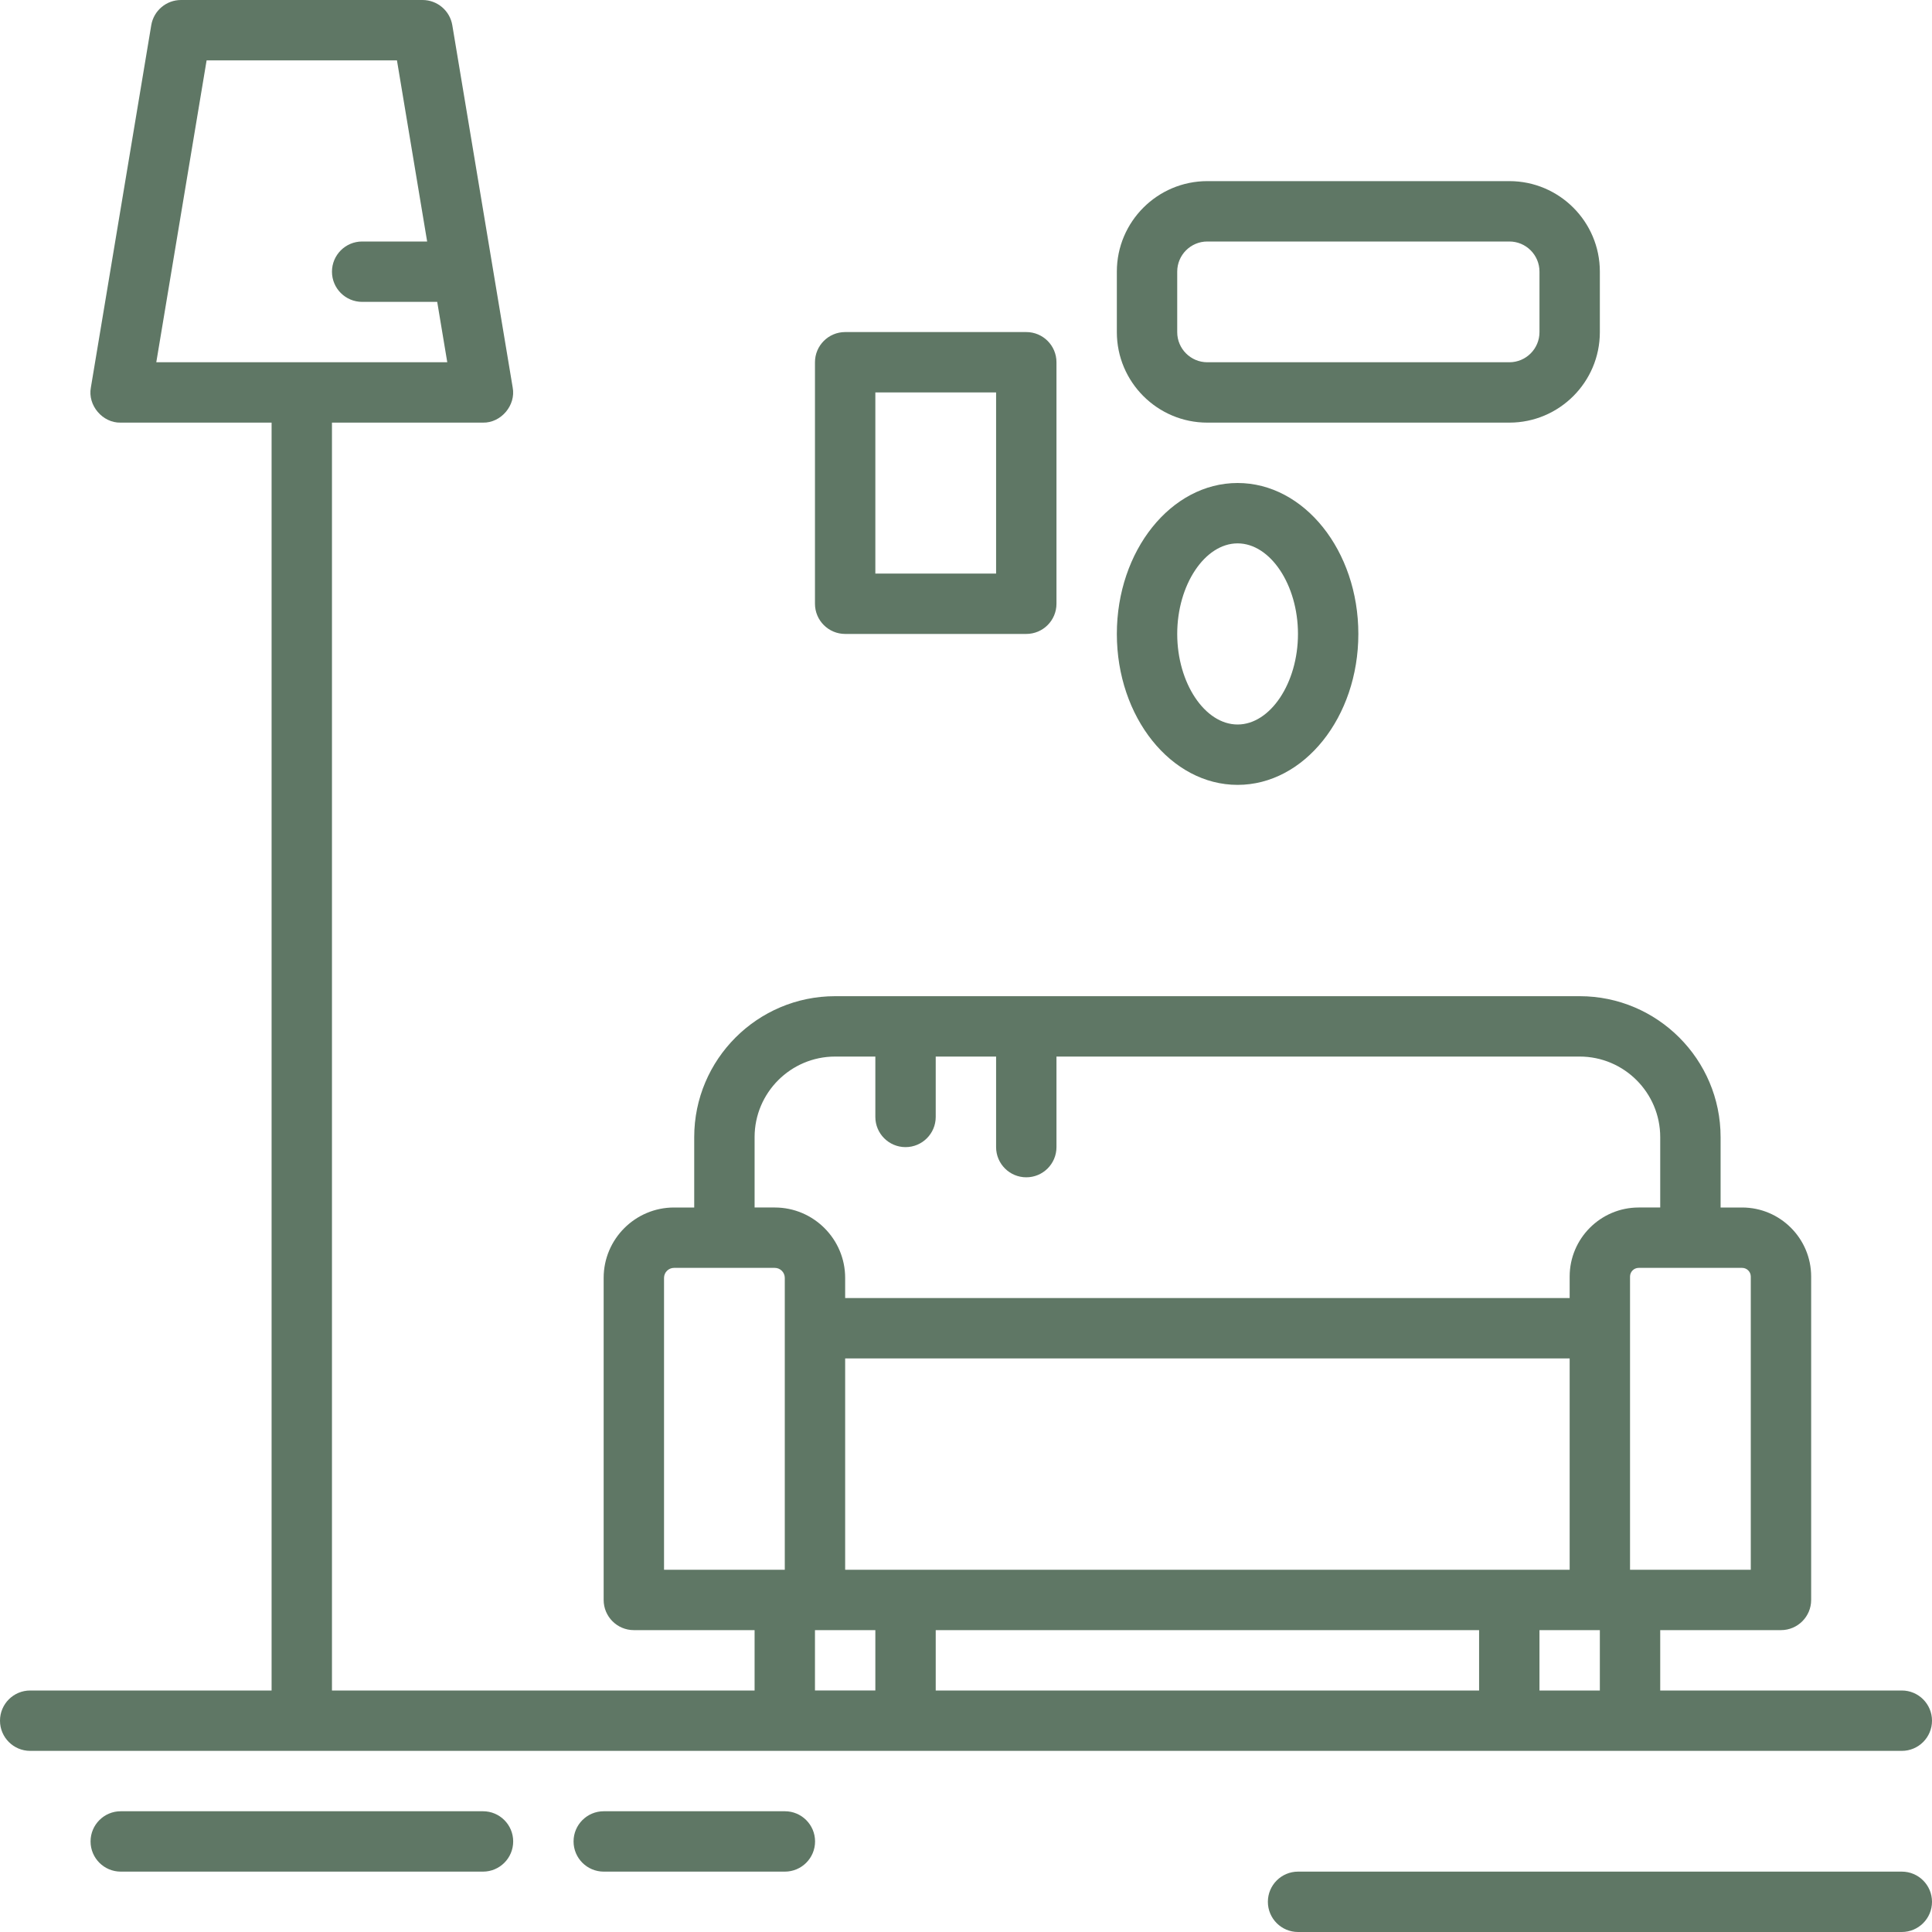<svg fill="#5f7765" id="Layer_1" enable-background="new 0 0 512 512" height="512" viewBox="0 0 512 512" width="512" xmlns="http://www.w3.org/2000/svg"><g><path d="m319.95 112h80.051c13.22 0 23.975-10.755 23.975-23.975v-16.05c0-13.22-10.755-23.975-23.975-23.975h-80.051c-13.22 0-23.975 10.755-23.975 23.975v16.051c.001 13.219 10.755 23.974 23.975 23.974zm-7.974-40.025c0-4.397 3.577-7.975 7.975-7.975h80.051c4.397 0 7.975 3.577 7.975 7.975v16.051c0 4.397-3.577 7.975-7.975 7.975h-80.052c-4.397 0-7.975-3.577-7.975-7.975v-16.051z"/><path d="m223.976 168h48c4.418 0 8-3.582 8-8v-64c0-4.418-3.582-8-8-8h-48c-4.418 0-8 3.582-8 8v64c0 4.418 3.582 8 8 8zm8-64h32v48h-32z"/><path d="m327.976 208c17.645 0 32-17.944 32-40s-14.355-40-32-40-32 17.944-32 40 14.355 40 32 40zm0-64c8.673 0 16 10.99 16 24s-7.327 24-16 24-16-10.99-16-24 7.327-24 16-24z"/><path d="m128 480h-96c-4.418 0-8 3.582-8 8s3.582 8 8 8h96c4.418 0 8-3.582 8-8s-3.582-8-8-8z"/><path d="m208 480h-48c-4.418 0-8 3.582-8 8s3.582 8 8 8h48c4.418 0 8-3.582 8-8s-3.582-8-8-8z"/><path d="m504 496h-160c-4.418 0-8 3.582-8 8s3.582 8 8 8h160c4.418 0 8-3.582 8-8s-3.582-8-8-8z"/><path d="m504 464c4.418 0 8-3.582 8-8s-3.582-8-8-8h-64.024v-16h32c4.418 0 8-3.582 8-8v-85.7c0-10.091-8.209-18.3-18.3-18.3h-5.7v-18.65c0-20.595-16.755-37.35-37.35-37.35h-197.301c-20.595 0-37.35 16.755-37.35 37.35v18.65h-5.344c-10.287 0-18.656 8.369-18.656 18.656v85.344c0 4.418 3.582 8 8 8h32v16h-112v-336h40c4.799.114 8.792-4.6 7.892-9.315l-16-96c-.643-3.858-3.98-6.685-7.891-6.685h-64c-3.911 0-7.248 2.827-7.892 6.685l-16 96c-.9 4.716 3.093 9.43 7.892 9.315h40v336h-63.976c-4.418 0-8 3.582-8 8s3.582 8 8 8zm-449.247-448h50.445l8 48h-17.222c-4.418 0-8 3.582-8 8s3.582 8 8 8h19.89l2.667 16h-77.114zm169.223 344h192v56h-192zm168 72v16h-144v-16zm32 16h-16v-16h16zm40-109.7v77.7h-32v-77.7c0-1.269 1.031-2.3 2.3-2.3h27.4c1.268 0 2.3 1.031 2.3 2.3zm-264-36.95c0-11.772 9.577-21.35 21.35-21.35h10.65v16c0 4.418 3.582 8 8 8s8-3.582 8-8v-16h16v24c0 4.418 3.582 8 8 8s8-3.582 8-8v-24h138.65c11.772 0 21.35 9.577 21.35 21.35v18.65h-5.7c-10.091 0-18.3 8.209-18.3 18.3v5.7h-192v-5.344c0-10.287-8.369-18.656-18.656-18.656h-5.344zm-24 37.306c0-1.465 1.191-2.656 2.656-2.656h26.688c1.465 0 2.656 1.191 2.656 2.656v77.344h-32zm40 109.344v-16h16v16z"/></g></svg>